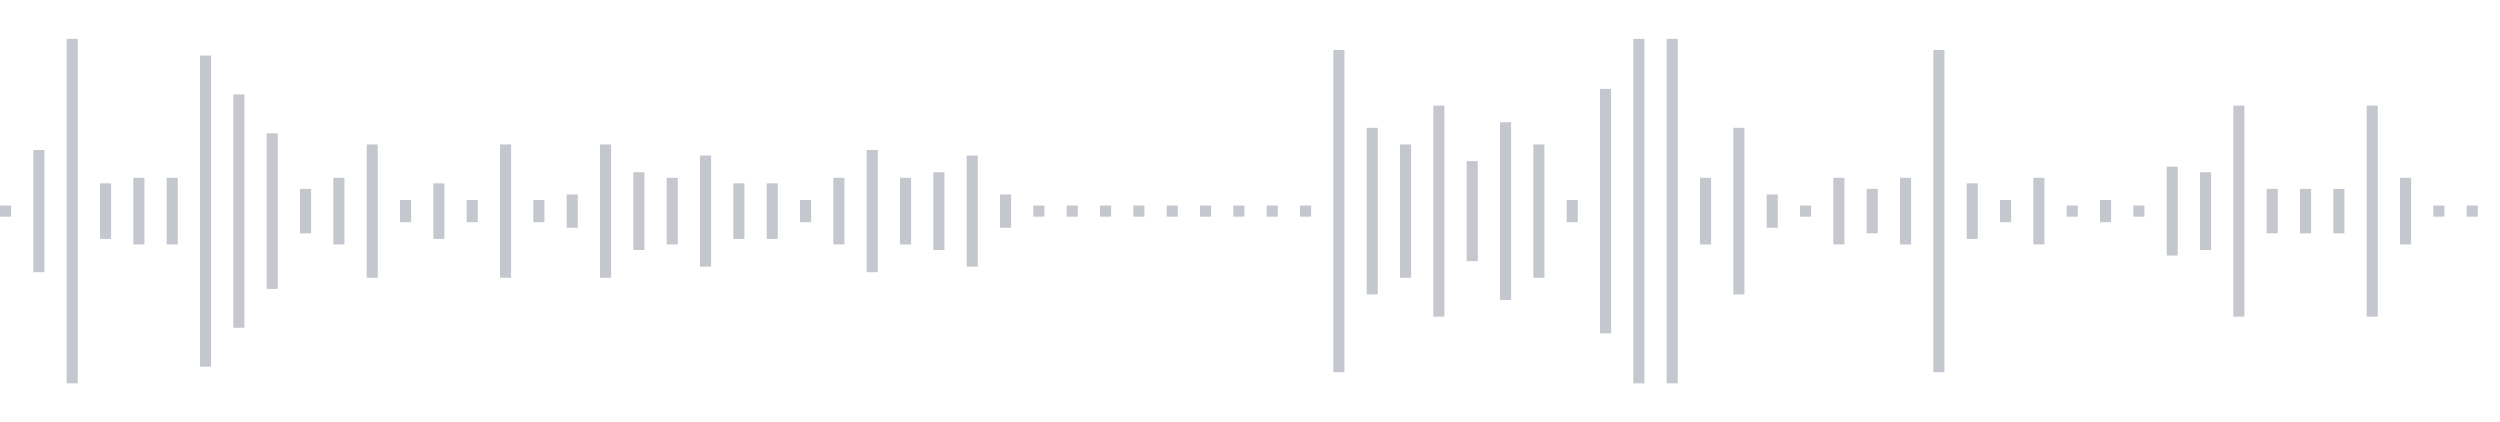 <svg xmlns="http://www.w3.org/2000/svg" xmlns:xlink="http://www.w3/org/1999/xlink" viewBox="0 0 225 38" preserveAspectRatio="none" width="100%" height="100%" fill="#C4C8CE"><g id="waveform-7f679812-2618-4326-84ed-1300ed0a92cc"><rect x="0" y="18.5" width="1" height="1"/><rect x="3" y="13.5" width="1" height="11"/><rect x="6" y="3.5" width="1" height="31"/><rect x="9" y="16.5" width="1" height="5"/><rect x="12" y="16.0" width="1" height="6"/><rect x="15" y="16.0" width="1" height="6"/><rect x="18" y="5.0" width="1" height="28"/><rect x="21" y="8.5" width="1" height="21"/><rect x="24" y="12.0" width="1" height="14"/><rect x="27" y="17.0" width="1" height="4"/><rect x="30" y="16.0" width="1" height="6"/><rect x="33" y="13.0" width="1" height="12"/><rect x="36" y="18.0" width="1" height="2"/><rect x="39" y="16.5" width="1" height="5"/><rect x="42" y="18.0" width="1" height="2"/><rect x="45" y="13.0" width="1" height="12"/><rect x="48" y="18.0" width="1" height="2"/><rect x="51" y="17.5" width="1" height="3"/><rect x="54" y="13.0" width="1" height="12"/><rect x="57" y="15.5" width="1" height="7"/><rect x="60" y="16.0" width="1" height="6"/><rect x="63" y="14.0" width="1" height="10"/><rect x="66" y="16.5" width="1" height="5"/><rect x="69" y="16.5" width="1" height="5"/><rect x="72" y="18.0" width="1" height="2"/><rect x="75" y="16.0" width="1" height="6"/><rect x="78" y="13.5" width="1" height="11"/><rect x="81" y="16.0" width="1" height="6"/><rect x="84" y="15.5" width="1" height="7"/><rect x="87" y="14.0" width="1" height="10"/><rect x="90" y="17.5" width="1" height="3"/><rect x="93" y="18.5" width="1" height="1"/><rect x="96" y="18.5" width="1" height="1"/><rect x="99" y="18.5" width="1" height="1"/><rect x="102" y="18.5" width="1" height="1"/><rect x="105" y="18.5" width="1" height="1"/><rect x="108" y="18.5" width="1" height="1"/><rect x="111" y="18.5" width="1" height="1"/><rect x="114" y="18.5" width="1" height="1"/><rect x="117" y="18.5" width="1" height="1"/><rect x="120" y="4.5" width="1" height="29"/><rect x="123" y="11.5" width="1" height="15"/><rect x="126" y="13.0" width="1" height="12"/><rect x="129" y="9.5" width="1" height="19"/><rect x="132" y="14.5" width="1" height="9"/><rect x="135" y="11.0" width="1" height="16"/><rect x="138" y="13.0" width="1" height="12"/><rect x="141" y="18.0" width="1" height="2"/><rect x="144" y="8.0" width="1" height="22"/><rect x="147" y="3.5" width="1" height="31"/><rect x="150" y="3.5" width="1" height="31"/><rect x="153" y="16.0" width="1" height="6"/><rect x="156" y="11.5" width="1" height="15"/><rect x="159" y="17.5" width="1" height="3"/><rect x="162" y="18.5" width="1" height="1"/><rect x="165" y="16.0" width="1" height="6"/><rect x="168" y="17.0" width="1" height="4"/><rect x="171" y="16.0" width="1" height="6"/><rect x="174" y="4.5" width="1" height="29"/><rect x="177" y="16.5" width="1" height="5"/><rect x="180" y="18.0" width="1" height="2"/><rect x="183" y="16.0" width="1" height="6"/><rect x="186" y="18.5" width="1" height="1"/><rect x="189" y="18.0" width="1" height="2"/><rect x="192" y="18.5" width="1" height="1"/><rect x="195" y="15.0" width="1" height="8"/><rect x="198" y="15.5" width="1" height="7"/><rect x="201" y="9.5" width="1" height="19"/><rect x="204" y="17.0" width="1" height="4"/><rect x="207" y="17.0" width="1" height="4"/><rect x="210" y="17.0" width="1" height="4"/><rect x="213" y="9.5" width="1" height="19"/><rect x="216" y="16.0" width="1" height="6"/><rect x="219" y="18.5" width="1" height="1"/><rect x="222" y="18.5" width="1" height="1"/></g></svg>
